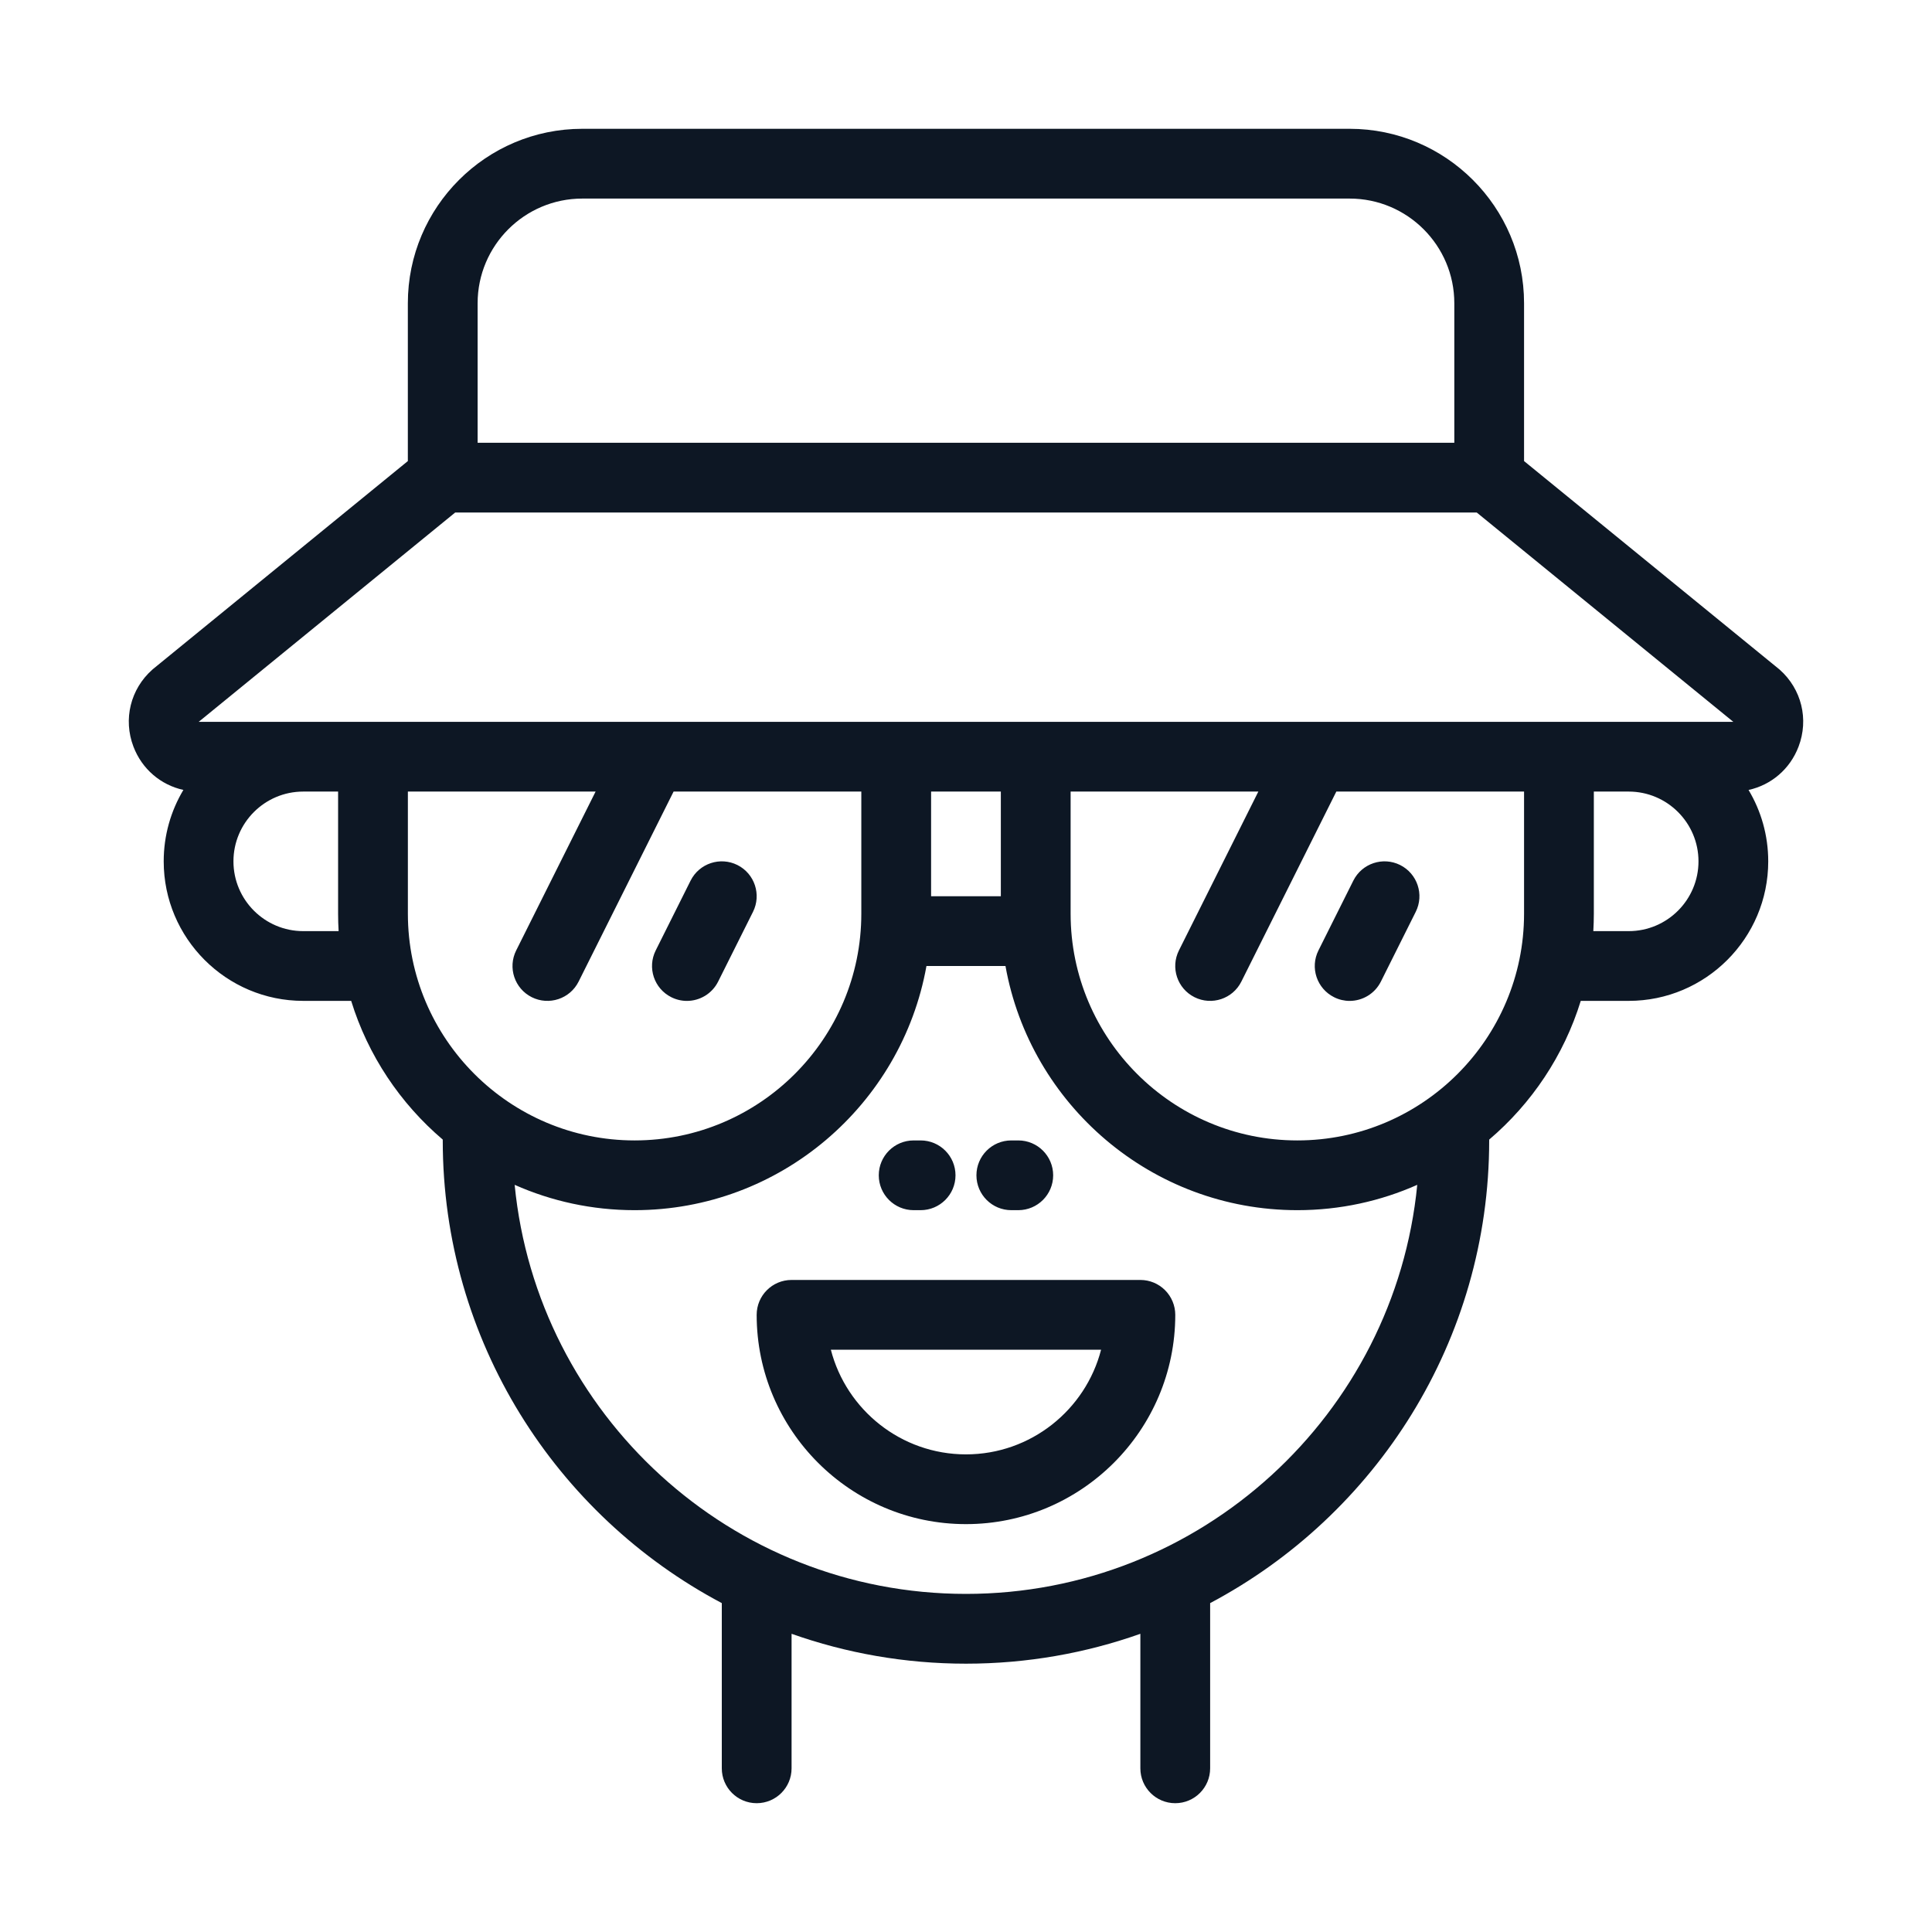 <?xml version="1.0" encoding="UTF-8"?> <svg xmlns="http://www.w3.org/2000/svg" width="60" height="60" viewBox="0 0 60 60" fill="none"><path d="M27.291 36.5C27.291 35.902 27.776 35.417 28.374 35.417H28.591C29.189 35.417 29.674 35.902 29.674 36.5C29.674 37.098 29.189 37.583 28.591 37.583H28.374C27.776 37.583 27.291 37.098 27.291 36.5ZM55.856 23.187C55.591 23.884 55.007 24.379 54.303 24.533C54.691 25.182 54.914 25.94 54.914 26.75C54.914 29.139 52.97 31.083 50.581 31.083H49.092C48.569 32.779 47.568 34.268 46.248 35.391C46.248 35.399 46.248 35.408 46.248 35.417C46.248 41.64 42.731 47.057 37.582 49.786V54.917C37.582 55.515 37.097 56 36.498 56C35.9 56 35.415 55.515 35.415 54.917V50.739C33.72 51.339 31.897 51.667 29.999 51.667C28.101 51.667 26.277 51.339 24.583 50.739V54.917C24.583 55.515 24.098 56 23.499 56C22.901 56 22.416 55.515 22.416 54.917V49.786C17.266 47.057 13.75 41.64 13.75 35.417C13.75 35.408 13.75 35.399 13.75 35.391C12.43 34.268 11.429 32.779 10.906 31.083H9.417C7.027 31.083 5.084 29.139 5.084 26.75C5.084 25.94 5.307 25.181 5.695 24.532C4.992 24.378 4.409 23.883 4.144 23.187C3.821 22.338 4.051 21.4 4.73 20.797C4.741 20.787 4.753 20.777 4.764 20.768L12.666 14.319V9.417C12.666 6.43 15.096 4 18.083 4H41.915C44.901 4 47.331 6.43 47.331 9.417V14.319L55.235 20.768C55.247 20.777 55.259 20.787 55.27 20.797C55.949 21.4 56.179 22.338 55.856 23.187ZM14.833 13.75H45.165V9.417C45.165 7.625 43.707 6.167 41.915 6.167H18.083C16.291 6.167 14.833 7.625 14.833 9.417V13.75ZM10.516 28.917C10.505 28.737 10.5 28.557 10.5 28.375V24.583H9.417C8.222 24.583 7.25 25.555 7.25 26.75C7.25 27.945 8.222 28.917 9.417 28.917H10.516ZM19.708 35.417C23.59 35.417 26.749 32.258 26.749 28.375V24.583H20.919L17.969 30.485C17.701 31.02 17.05 31.236 16.515 30.969C15.98 30.701 15.763 30.051 16.031 29.516L18.497 24.583H12.667V28.375C12.667 32.258 15.825 35.417 19.708 35.417ZM44.014 36.796C42.875 37.302 41.615 37.583 40.29 37.583C35.767 37.583 31.995 34.305 31.226 30H28.772C28.002 34.305 24.231 37.583 19.708 37.583C18.383 37.583 17.123 37.302 15.983 36.796C16.679 43.917 22.699 49.5 29.999 49.5C37.299 49.5 43.319 43.917 44.014 36.796ZM31.082 27.833V24.583H28.916V27.833H31.082ZM47.331 24.583H41.501L38.551 30.485C38.283 31.02 37.633 31.236 37.097 30.969C36.562 30.701 36.345 30.051 36.613 29.516L39.079 24.583H33.249V28.375C33.249 32.258 36.407 35.417 40.29 35.417C44.173 35.417 47.331 32.258 47.331 28.375L47.331 24.583ZM52.748 26.75C52.748 25.555 51.776 24.583 50.581 24.583H49.498V28.375C49.498 28.557 49.492 28.737 49.482 28.917H50.581C51.776 28.917 52.748 27.945 52.748 26.75ZM53.829 22.417L45.862 15.917H14.136L6.171 22.417H53.829ZM20.848 30.969C21.004 31.047 21.169 31.084 21.332 31.084C21.729 31.084 22.112 30.864 22.302 30.485L23.385 28.318C23.652 27.783 23.436 27.132 22.901 26.864C22.365 26.597 21.715 26.814 21.447 27.349L20.364 29.516C20.096 30.051 20.313 30.701 20.848 30.969ZM36.181 40.067C36.384 40.27 36.499 40.546 36.499 40.833C36.499 44.417 33.583 47.333 29.999 47.333C26.415 47.333 23.499 44.417 23.499 40.834C23.499 40.235 23.984 39.75 24.583 39.75L35.415 39.75C35.703 39.75 35.978 39.864 36.181 40.067ZM34.195 41.917H25.803C26.285 43.784 27.984 45.167 29.999 45.167C32.014 45.167 33.713 43.783 34.195 41.917ZM41.431 30.969C41.586 31.047 41.751 31.084 41.914 31.084C42.311 31.084 42.694 30.864 42.884 30.485L43.967 28.318C44.235 27.783 44.018 27.132 43.483 26.864C42.947 26.597 42.297 26.814 42.029 27.349L40.946 29.516C40.678 30.051 40.895 30.701 41.431 30.969ZM31.407 37.583H31.624C32.222 37.583 32.707 37.098 32.707 36.5C32.707 35.902 32.222 35.417 31.624 35.417H31.407C30.809 35.417 30.324 35.902 30.324 36.5C30.324 37.098 30.809 37.583 31.407 37.583Z" fill="#0D1724"></path></svg> 